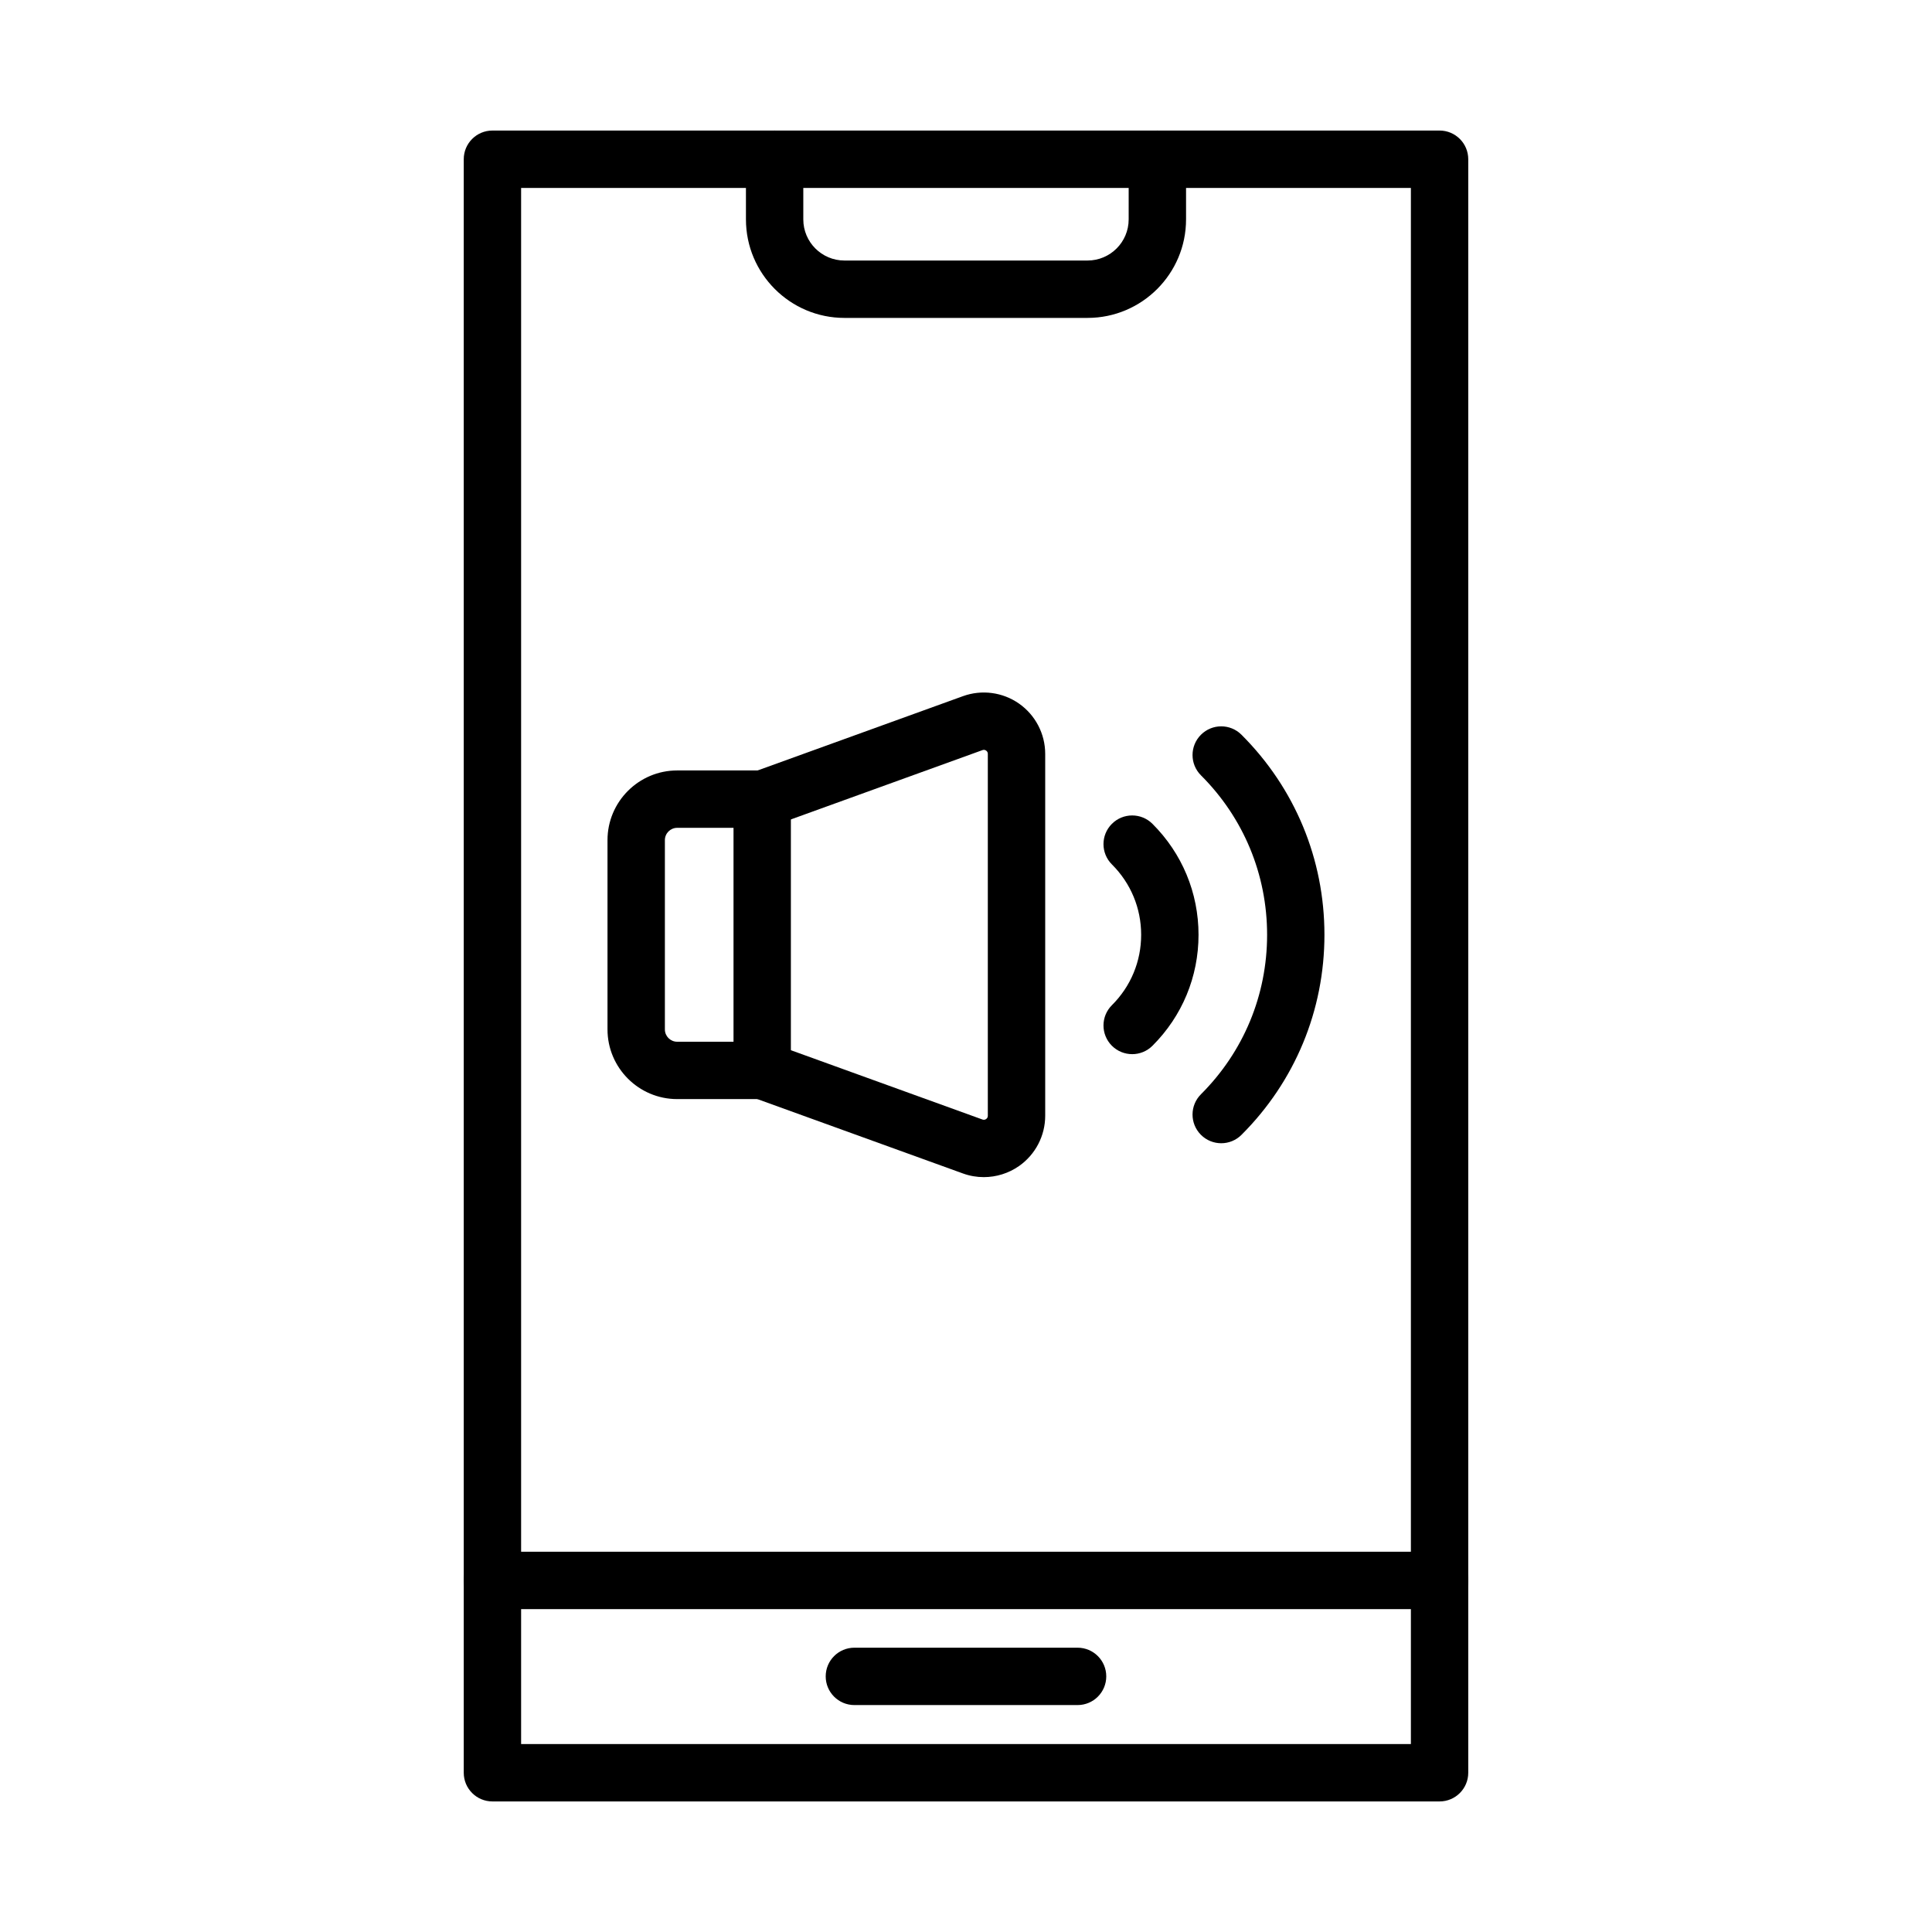 <?xml version="1.0" encoding="UTF-8"?>
<!-- Uploaded to: ICON Repo, www.svgrepo.com, Generator: ICON Repo Mixer Tools -->
<svg fill="#000000" width="800px" height="800px" version="1.1" viewBox="144 144 512 512" xmlns="http://www.w3.org/2000/svg">
 <g fill-rule="evenodd">
  <path d="m345.99 435.27h-22.531c-10.18 0-18.465-8.285-18.465-18.465v-50.164c0-10.18 8.281-18.465 18.465-18.465h22.531c4.199 0 7.602 3.402 7.602 7.602v71.887c0 4.203-3.402 7.606-7.602 7.606zm-22.527-71.887c-1.797 0-3.262 1.461-3.262 3.262v50.164c0 1.797 1.461 3.262 3.262 3.262l14.926-0.004v-56.684z"/>
  <path d="m404.72 455.95c-1.863 0-3.734-0.316-5.527-0.969l-55.711-20.156c-3.945-1.426-5.988-5.785-4.562-9.734 1.426-3.949 5.789-5.992 9.734-4.562l55.711 20.156c0.344 0.125 0.668 0.082 0.969-0.129 0.301-0.211 0.449-0.5 0.449-0.867v-95.906c0-0.363-0.148-0.656-0.449-0.867-0.301-0.211-0.625-0.254-0.969-0.129l-55.711 20.156c-3.949 1.43-8.305-0.613-9.734-4.562-1.426-3.949 0.613-8.305 4.562-9.734l55.711-20.156c4.977-1.801 10.539-1.062 14.875 1.98 4.332 3.043 6.922 8.016 6.922 13.312v95.906c0 5.297-2.59 10.273-6.922 13.312-2.777 1.945-6.047 2.945-9.348 2.949z"/>
  <path d="m444.04 423.36c-1.949 0-3.902-0.742-5.387-2.234-2.965-2.977-2.953-7.789 0.02-10.746 4.996-4.977 7.746-11.602 7.746-18.648 0-7.051-2.75-13.672-7.746-18.648-2.977-2.965-2.981-7.777-0.02-10.746 2.965-2.977 7.777-2.981 10.75-0.023 7.875 7.852 12.219 18.301 12.219 29.418 0 11.121-4.34 21.566-12.219 29.418-1.48 1.473-3.422 2.211-5.363 2.211z"/>
  <path d="m467.64 446.97c-1.949 0-3.898-0.742-5.383-2.231-2.969-2.973-2.961-7.785 0.012-10.75 11.301-11.281 17.527-26.289 17.527-42.258s-6.227-30.98-17.527-42.258c-2.973-2.969-2.977-7.777-0.012-10.75 2.969-2.973 7.777-2.977 10.746-0.012 14.18 14.156 21.988 32.984 21.988 53.02 0 20.035-7.809 38.867-21.988 53.02-1.477 1.477-3.422 2.219-5.363 2.219z"/>
  <path d="m525.5 621.4h-251c-4.199 0-7.602-3.402-7.602-7.602v-427.6c0-4.199 3.402-7.602 7.602-7.602h251c4.199 0 7.602 3.402 7.602 7.602v427.6c0 4.199-3.402 7.602-7.602 7.602zm-243.4-15.203h235.8v-412.39h-235.8z"/>
  <path d="m432.22 228.25h-64.434c-14.391 0-26.102-11.711-26.102-26.102l-0.004-15.945c0-4.199 3.402-7.602 7.602-7.602s7.602 3.402 7.602 7.602v15.941c0 6.012 4.887 10.898 10.898 10.898h64.43c6.012 0 10.898-4.887 10.898-10.898l0.004-15.941c0-4.199 3.402-7.602 7.602-7.602 4.199 0 7.602 3.402 7.602 7.602v15.941c0.004 14.398-11.707 26.105-26.098 26.105z"/>
  <path d="m525.5 570.43h-251c-4.199 0-7.602-3.402-7.602-7.602s3.402-7.602 7.602-7.602h251c4.199 0 7.602 3.402 7.602 7.602s-3.402 7.602-7.602 7.602z"/>
  <path d="m429.57 595.86h-59.148c-4.199 0-7.602-3.402-7.602-7.602s3.402-7.602 7.602-7.602h59.148c4.199 0 7.602 3.402 7.602 7.602 0 4.195-3.402 7.602-7.602 7.602z"/>
 </g>
</svg>